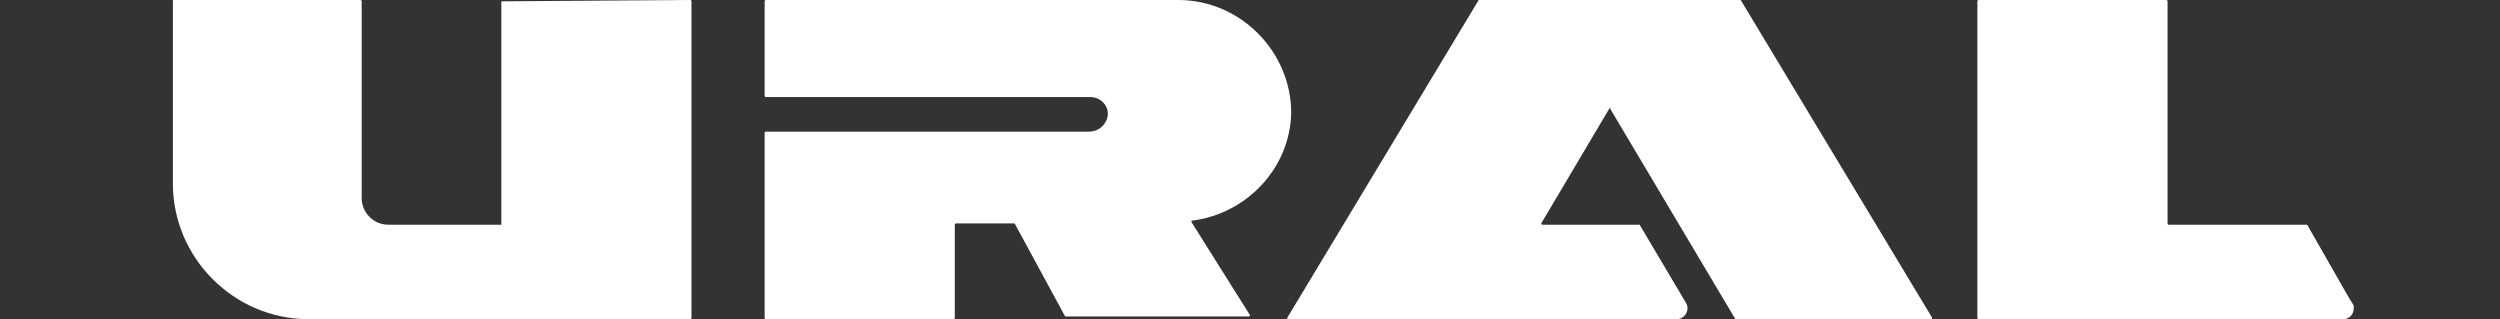 <?xml version="1.0" encoding="utf-8"?>
<!-- Generator: Adobe Illustrator 24.3.0, SVG Export Plug-In . SVG Version: 6.00 Build 0)  -->
<svg version="1.1" id="Слой_1" xmlns="http://www.w3.org/2000/svg" xmlns:xlink="http://www.w3.org/1999/xlink" x="0px" y="0px"
	 viewBox="0 0 188 24" style="enable-background:new 0 0 188 24;" xml:space="preserve">
<rect x="0" y="0" width="188" height="24" fill="#333333" stroke="none"/>
<style type="text/css">
	.st0{fill-rule:evenodd;clip-rule:evenodd;fill:#FFFFFF;}
</style>
<g>
	<path class="st0" d="M130.5,24h14.7c0.1,0,0.1-0.1,0.1-0.1L130.9,0c0,0,0,0-0.1,0h-19.5c0,0-0.1,0-0.1,0L96.8,23.9
		c0,0.1,0,0.1,0.1,0.1h29.2c0.6,0,1-0.7,0.7-1.2l-3.5-5.9c0,0,0,0-0.1,0H116c-0.1,0-0.1-0.1-0.1-0.1l5.1-8.6c0-0.1,0.1-0.1,0.1,0
		L130.5,24C130.5,24,130.5,24,130.5,24z"/>
	<path class="st0" d="M88.6,0H57.6c0,0-0.1,0-0.1,0.1v7.1c0,0,0,0.1,0.1,0.1l24.4,0c0.8,0,1.4,0.7,1.3,1.4c-0.1,0.7-0.7,1.2-1.4,1.2
		H57.6c0,0-0.1,0-0.1,0.1v13.9c0,0,0,0.1,0.1,0.1h14.1c0,0,0.1,0,0.1-0.1v-7c0,0,0-0.1,0.1-0.1h4.3c0,0,0.1,0,0.1,0l3.8,7
		c0,0,0,0,0.1,0h13.7c0.1,0,0.1-0.1,0.1-0.1l-4.4-7c0,0,0-0.1,0-0.1c4.1-0.5,7.4-3.9,7.5-8.1C97.1,3.9,93.3,0,88.6,0z"/>
	<path class="st0" d="M37.7,0.1v16.8h-8.5c-1.1,0-2-0.9-2-2V0.1c0,0,0-0.1-0.1-0.1H13.1C13,0,13,0,13,0.1v13.7
		C13,19.4,17.6,24,23.2,24h28.7c0,0,0.1,0,0.1-0.1V0.1c0,0,0-0.1-0.1-0.1L37.7,0.1C37.7,0,37.7,0,37.7,0.1z"/>
	<path class="st0" d="M177,23.2c0,0.4-0.3,0.8-0.8,0.8h0l0,0l-27.4,0c0,0-0.1,0-0.1-0.1V0.1c0,0,0-0.1,0.1-0.1h14.1
		c0,0,0.1,0,0.1,0.1v16.7c0,0,0,0.1,0.1,0.1h10.3c0,0,0,0,0,0h0.1l3.2,5.6l0.2,0.3c0,0.1,0.1,0.1,0.1,0.2c0,0,0,0,0,0
		C177,23.1,177,23.2,177,23.2z"/>
</g>
</svg>
